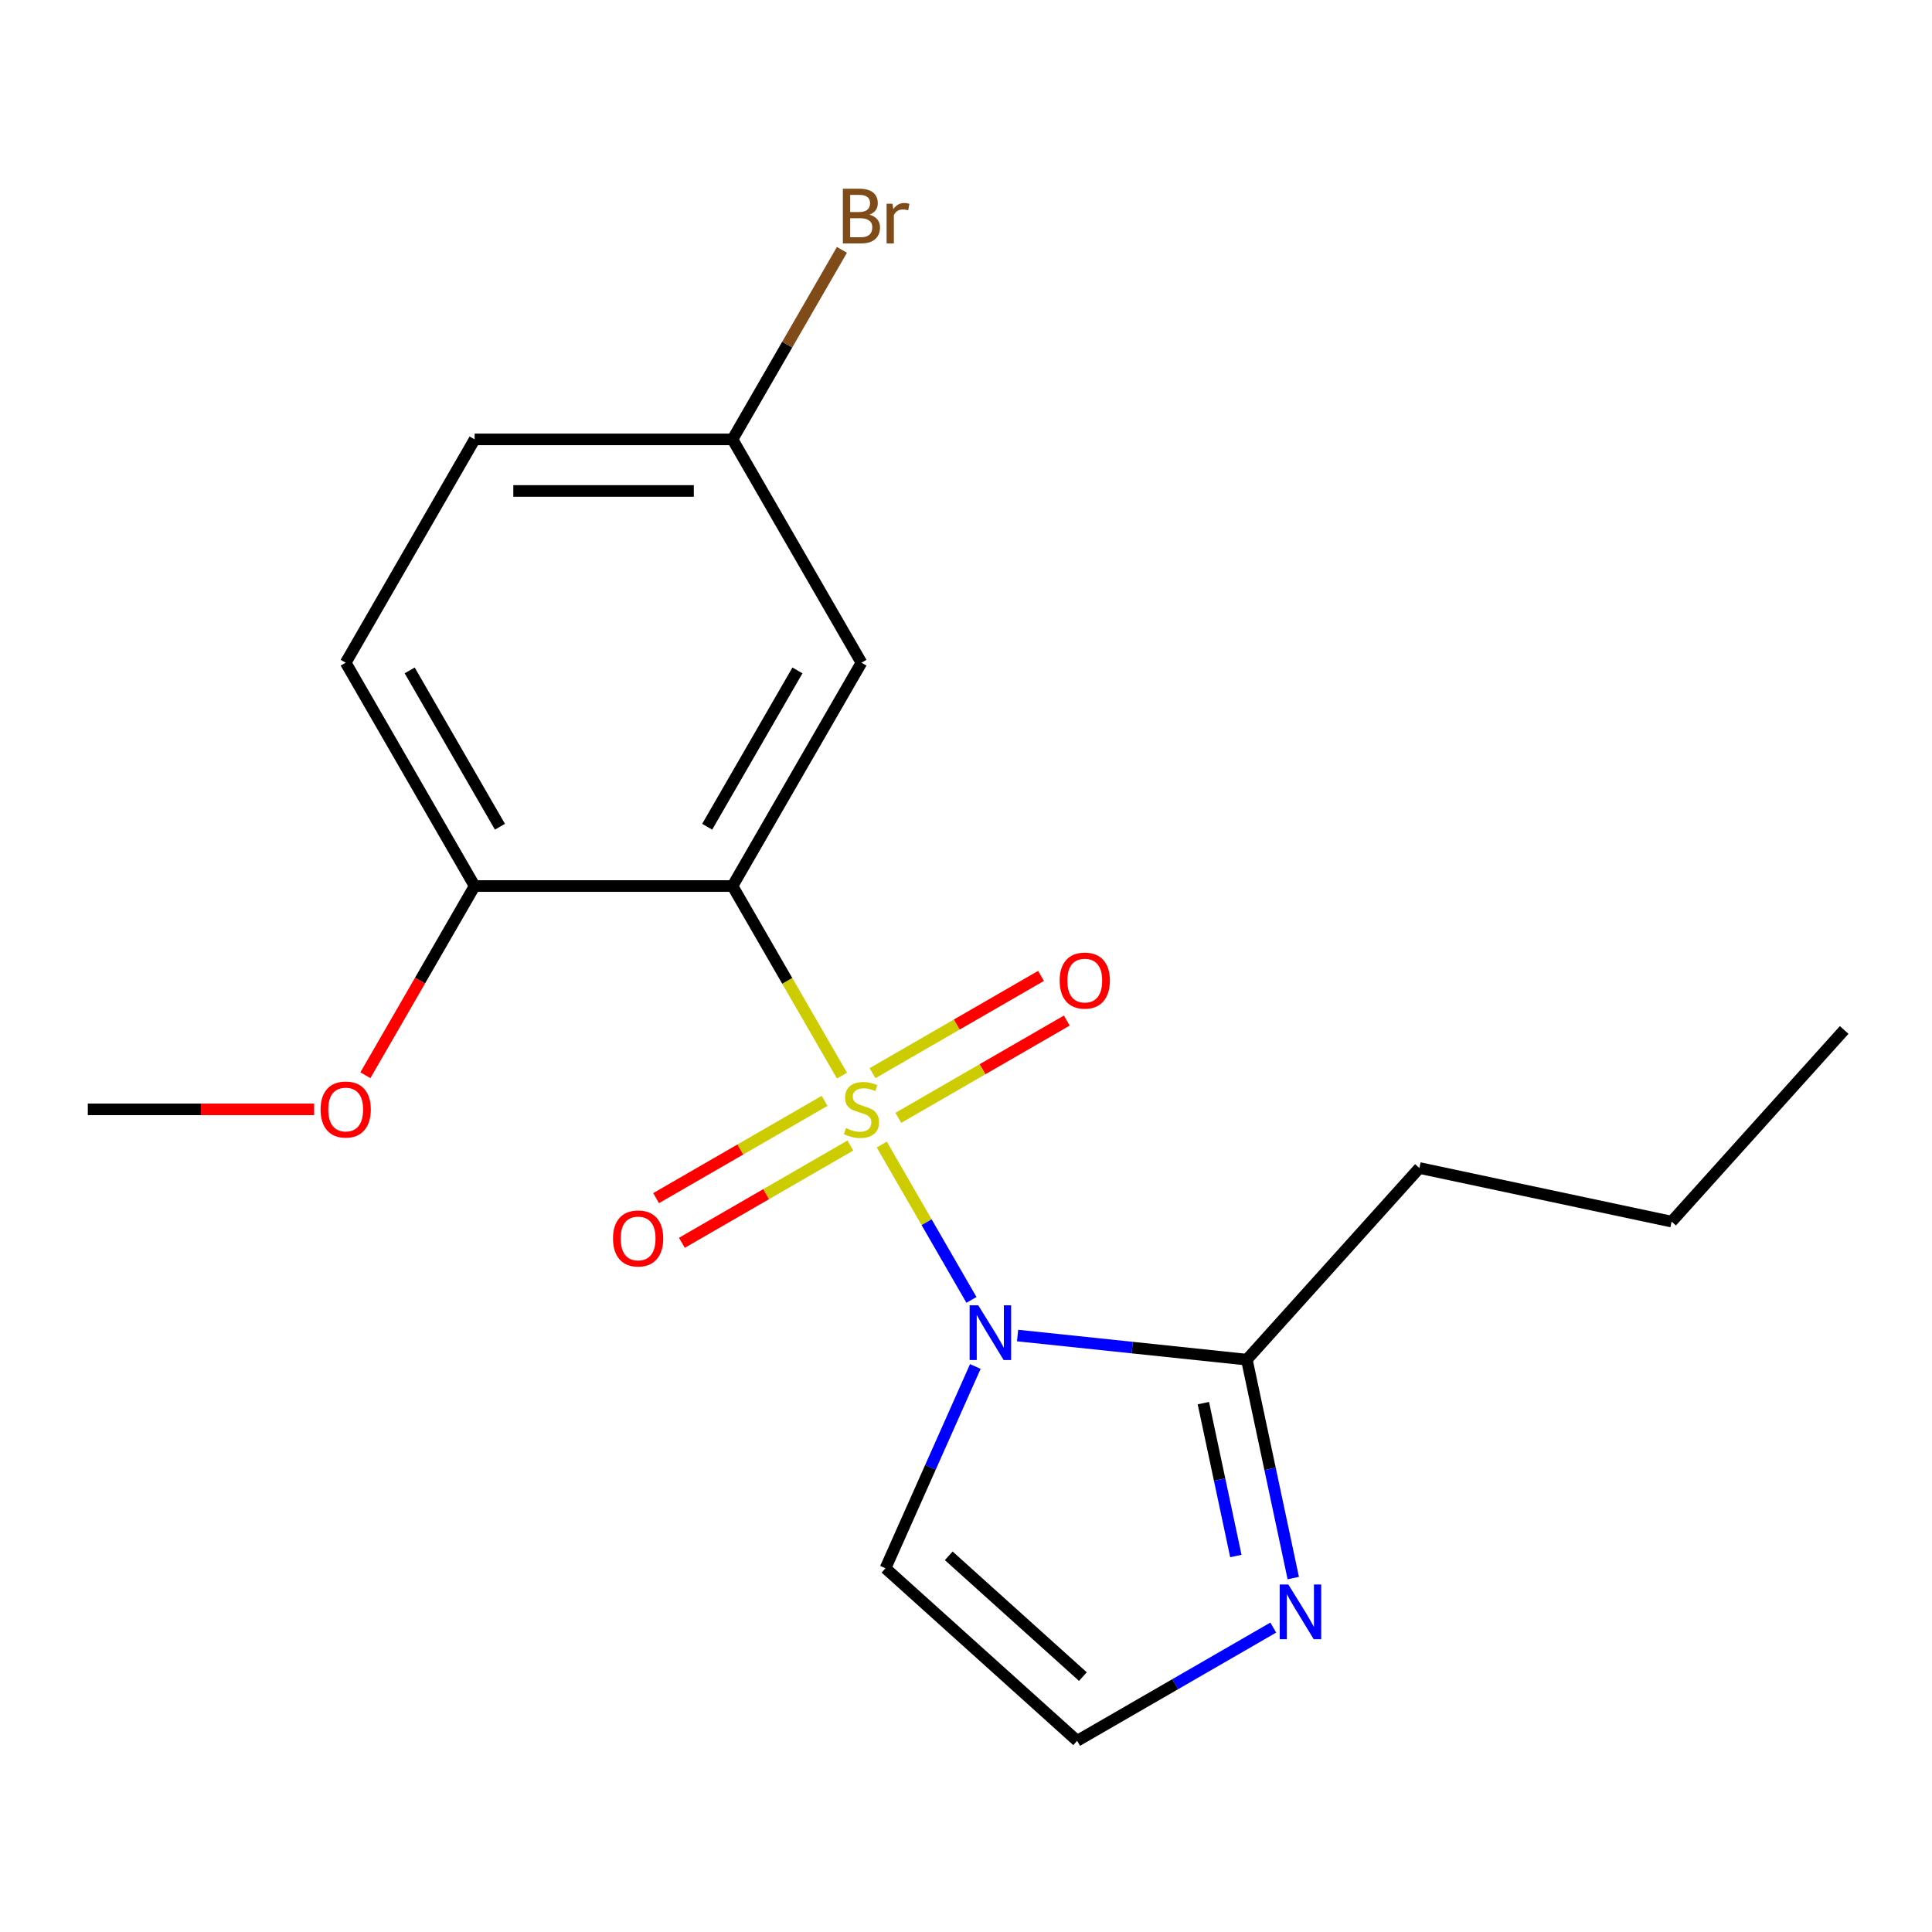 <?xml version='1.0' encoding='iso-8859-1'?>
<svg version='1.1' baseProfile='full'
              xmlns='http://www.w3.org/2000/svg'
                      xmlns:rdkit='http://www.rdkit.org/xml'
                      xmlns:xlink='http://www.w3.org/1999/xlink'
                  xml:space='preserve'
width='1000px' height='1000px' viewBox='0 0 1000 1000'>
<!-- END OF HEADER -->
<rect style='opacity:1.0;fill:#FFFFFF;stroke:none' width='1000' height='1000' x='0' y='0'> </rect>
<path class='bond-0' d='M 456.398,592.419 L 479.609,632.621' style='fill:none;fill-rule:evenodd;stroke:#CCCC00;stroke-width:6px;stroke-linecap:butt;stroke-linejoin:miter;stroke-opacity:1' />
<path class='bond-0' d='M 479.609,632.621 L 502.82,672.824' style='fill:none;fill-rule:evenodd;stroke:#0000FF;stroke-width:6px;stroke-linecap:butt;stroke-linejoin:miter;stroke-opacity:1' />
<path class='bond-1' d='M 435.802,556.745 L 407.472,507.677' style='fill:none;fill-rule:evenodd;stroke:#CCCC00;stroke-width:6px;stroke-linecap:butt;stroke-linejoin:miter;stroke-opacity:1' />
<path class='bond-1' d='M 407.472,507.677 L 379.143,458.609' style='fill:none;fill-rule:evenodd;stroke:#000000;stroke-width:6px;stroke-linecap:butt;stroke-linejoin:miter;stroke-opacity:1' />
<path class='bond-6' d='M 464.971,578.592 L 508.57,553.42' style='fill:none;fill-rule:evenodd;stroke:#CCCC00;stroke-width:6px;stroke-linecap:butt;stroke-linejoin:miter;stroke-opacity:1' />
<path class='bond-6' d='M 508.57,553.42 L 552.169,528.249' style='fill:none;fill-rule:evenodd;stroke:#FF0000;stroke-width:6px;stroke-linecap:butt;stroke-linejoin:miter;stroke-opacity:1' />
<path class='bond-6' d='M 451.624,555.474 L 495.222,530.302' style='fill:none;fill-rule:evenodd;stroke:#CCCC00;stroke-width:6px;stroke-linecap:butt;stroke-linejoin:miter;stroke-opacity:1' />
<path class='bond-6' d='M 495.222,530.302 L 538.821,505.13' style='fill:none;fill-rule:evenodd;stroke:#FF0000;stroke-width:6px;stroke-linecap:butt;stroke-linejoin:miter;stroke-opacity:1' />
<path class='bond-7' d='M 426.79,569.811 L 383.191,594.983' style='fill:none;fill-rule:evenodd;stroke:#CCCC00;stroke-width:6px;stroke-linecap:butt;stroke-linejoin:miter;stroke-opacity:1' />
<path class='bond-7' d='M 383.191,594.983 L 339.592,620.155' style='fill:none;fill-rule:evenodd;stroke:#FF0000;stroke-width:6px;stroke-linecap:butt;stroke-linejoin:miter;stroke-opacity:1' />
<path class='bond-7' d='M 440.137,592.93 L 396.538,618.102' style='fill:none;fill-rule:evenodd;stroke:#CCCC00;stroke-width:6px;stroke-linecap:butt;stroke-linejoin:miter;stroke-opacity:1' />
<path class='bond-7' d='M 396.538,618.102 L 352.94,643.274' style='fill:none;fill-rule:evenodd;stroke:#FF0000;stroke-width:6px;stroke-linecap:butt;stroke-linejoin:miter;stroke-opacity:1' />
<path class='bond-2' d='M 526.695,691.274 L 586.029,697.511' style='fill:none;fill-rule:evenodd;stroke:#0000FF;stroke-width:6px;stroke-linecap:butt;stroke-linejoin:miter;stroke-opacity:1' />
<path class='bond-2' d='M 586.029,697.511 L 645.362,703.747' style='fill:none;fill-rule:evenodd;stroke:#000000;stroke-width:6px;stroke-linecap:butt;stroke-linejoin:miter;stroke-opacity:1' />
<path class='bond-4' d='M 504.828,707.292 L 481.578,759.511' style='fill:none;fill-rule:evenodd;stroke:#0000FF;stroke-width:6px;stroke-linecap:butt;stroke-linejoin:miter;stroke-opacity:1' />
<path class='bond-4' d='M 481.578,759.511 L 458.329,811.731' style='fill:none;fill-rule:evenodd;stroke:#000000;stroke-width:6px;stroke-linecap:butt;stroke-linejoin:miter;stroke-opacity:1' />
<path class='bond-5' d='M 379.143,458.609 L 445.88,343.016' style='fill:none;fill-rule:evenodd;stroke:#000000;stroke-width:6px;stroke-linecap:butt;stroke-linejoin:miter;stroke-opacity:1' />
<path class='bond-5' d='M 366.035,427.922 L 412.751,347.007' style='fill:none;fill-rule:evenodd;stroke:#000000;stroke-width:6px;stroke-linecap:butt;stroke-linejoin:miter;stroke-opacity:1' />
<path class='bond-9' d='M 379.143,458.609 L 245.667,458.609' style='fill:none;fill-rule:evenodd;stroke:#000000;stroke-width:6px;stroke-linecap:butt;stroke-linejoin:miter;stroke-opacity:1' />
<path class='bond-3' d='M 645.362,703.747 L 657.378,760.278' style='fill:none;fill-rule:evenodd;stroke:#000000;stroke-width:6px;stroke-linecap:butt;stroke-linejoin:miter;stroke-opacity:1' />
<path class='bond-3' d='M 657.378,760.278 L 669.394,816.808' style='fill:none;fill-rule:evenodd;stroke:#0000FF;stroke-width:6px;stroke-linecap:butt;stroke-linejoin:miter;stroke-opacity:1' />
<path class='bond-3' d='M 622.855,726.256 L 631.266,765.828' style='fill:none;fill-rule:evenodd;stroke:#000000;stroke-width:6px;stroke-linecap:butt;stroke-linejoin:miter;stroke-opacity:1' />
<path class='bond-3' d='M 631.266,765.828 L 639.678,805.399' style='fill:none;fill-rule:evenodd;stroke:#0000FF;stroke-width:6px;stroke-linecap:butt;stroke-linejoin:miter;stroke-opacity:1' />
<path class='bond-15' d='M 645.362,703.747 L 734.675,604.555' style='fill:none;fill-rule:evenodd;stroke:#000000;stroke-width:6px;stroke-linecap:butt;stroke-linejoin:miter;stroke-opacity:1' />
<path class='bond-19' d='M 659.036,842.433 L 608.278,871.738' style='fill:none;fill-rule:evenodd;stroke:#0000FF;stroke-width:6px;stroke-linecap:butt;stroke-linejoin:miter;stroke-opacity:1' />
<path class='bond-19' d='M 608.278,871.738 L 557.52,901.043' style='fill:none;fill-rule:evenodd;stroke:#000000;stroke-width:6px;stroke-linecap:butt;stroke-linejoin:miter;stroke-opacity:1' />
<path class='bond-8' d='M 458.329,811.731 L 557.52,901.043' style='fill:none;fill-rule:evenodd;stroke:#000000;stroke-width:6px;stroke-linecap:butt;stroke-linejoin:miter;stroke-opacity:1' />
<path class='bond-8' d='M 491.07,805.289 L 560.504,867.808' style='fill:none;fill-rule:evenodd;stroke:#000000;stroke-width:6px;stroke-linecap:butt;stroke-linejoin:miter;stroke-opacity:1' />
<path class='bond-11' d='M 445.88,343.016 L 379.143,227.423' style='fill:none;fill-rule:evenodd;stroke:#000000;stroke-width:6px;stroke-linecap:butt;stroke-linejoin:miter;stroke-opacity:1' />
<path class='bond-10' d='M 245.667,458.609 L 178.93,343.016' style='fill:none;fill-rule:evenodd;stroke:#000000;stroke-width:6px;stroke-linecap:butt;stroke-linejoin:miter;stroke-opacity:1' />
<path class='bond-10' d='M 258.775,427.922 L 212.059,347.007' style='fill:none;fill-rule:evenodd;stroke:#000000;stroke-width:6px;stroke-linecap:butt;stroke-linejoin:miter;stroke-opacity:1' />
<path class='bond-14' d='M 245.667,458.609 L 217.396,507.577' style='fill:none;fill-rule:evenodd;stroke:#000000;stroke-width:6px;stroke-linecap:butt;stroke-linejoin:miter;stroke-opacity:1' />
<path class='bond-14' d='M 217.396,507.577 L 189.124,556.545' style='fill:none;fill-rule:evenodd;stroke:#FF0000;stroke-width:6px;stroke-linecap:butt;stroke-linejoin:miter;stroke-opacity:1' />
<path class='bond-12' d='M 178.93,343.016 L 245.667,227.423' style='fill:none;fill-rule:evenodd;stroke:#000000;stroke-width:6px;stroke-linecap:butt;stroke-linejoin:miter;stroke-opacity:1' />
<path class='bond-13' d='M 379.143,227.423 L 407.461,178.375' style='fill:none;fill-rule:evenodd;stroke:#000000;stroke-width:6px;stroke-linecap:butt;stroke-linejoin:miter;stroke-opacity:1' />
<path class='bond-13' d='M 407.461,178.375 L 435.779,129.327' style='fill:none;fill-rule:evenodd;stroke:#7F4C19;stroke-width:6px;stroke-linecap:butt;stroke-linejoin:miter;stroke-opacity:1' />
<path class='bond-20' d='M 379.143,227.423 L 245.667,227.423' style='fill:none;fill-rule:evenodd;stroke:#000000;stroke-width:6px;stroke-linecap:butt;stroke-linejoin:miter;stroke-opacity:1' />
<path class='bond-20' d='M 359.121,254.118 L 265.689,254.118' style='fill:none;fill-rule:evenodd;stroke:#000000;stroke-width:6px;stroke-linecap:butt;stroke-linejoin:miter;stroke-opacity:1' />
<path class='bond-16' d='M 162.593,574.202 L 104.024,574.202' style='fill:none;fill-rule:evenodd;stroke:#FF0000;stroke-width:6px;stroke-linecap:butt;stroke-linejoin:miter;stroke-opacity:1' />
<path class='bond-16' d='M 104.024,574.202 L 45.455,574.202' style='fill:none;fill-rule:evenodd;stroke:#000000;stroke-width:6px;stroke-linecap:butt;stroke-linejoin:miter;stroke-opacity:1' />
<path class='bond-17' d='M 734.675,604.555 L 865.233,632.306' style='fill:none;fill-rule:evenodd;stroke:#000000;stroke-width:6px;stroke-linecap:butt;stroke-linejoin:miter;stroke-opacity:1' />
<path class='bond-18' d='M 865.233,632.306 L 954.545,533.115' style='fill:none;fill-rule:evenodd;stroke:#000000;stroke-width:6px;stroke-linecap:butt;stroke-linejoin:miter;stroke-opacity:1' />
<path  class='atom-0' d='M 437.88 583.922
Q 438.2 584.042, 439.52 584.602
Q 440.84 585.162, 442.28 585.522
Q 443.76 585.842, 445.2 585.842
Q 447.88 585.842, 449.44 584.562
Q 451 583.242, 451 580.962
Q 451 579.402, 450.2 578.442
Q 449.44 577.482, 448.24 576.962
Q 447.04 576.442, 445.04 575.842
Q 442.52 575.082, 441 574.362
Q 439.52 573.642, 438.44 572.122
Q 437.4 570.602, 437.4 568.042
Q 437.4 564.482, 439.8 562.282
Q 442.24 560.082, 447.04 560.082
Q 450.32 560.082, 454.04 561.642
L 453.12 564.722
Q 449.72 563.322, 447.16 563.322
Q 444.4 563.322, 442.88 564.482
Q 441.36 565.602, 441.4 567.562
Q 441.4 569.082, 442.16 570.002
Q 442.96 570.922, 444.08 571.442
Q 445.24 571.962, 447.16 572.562
Q 449.72 573.362, 451.24 574.162
Q 452.76 574.962, 453.84 576.602
Q 454.96 578.202, 454.96 580.962
Q 454.96 584.882, 452.32 587.002
Q 449.72 589.082, 445.36 589.082
Q 442.84 589.082, 440.92 588.522
Q 439.04 588.002, 436.8 587.082
L 437.88 583.922
' fill='#CCCC00'/>
<path  class='atom-1' d='M 506.358 675.635
L 515.638 690.635
Q 516.558 692.115, 518.038 694.795
Q 519.518 697.475, 519.598 697.635
L 519.598 675.635
L 523.358 675.635
L 523.358 703.955
L 519.478 703.955
L 509.518 687.555
Q 508.358 685.635, 507.118 683.435
Q 505.918 681.235, 505.558 680.555
L 505.558 703.955
L 501.878 703.955
L 501.878 675.635
L 506.358 675.635
' fill='#0000FF'/>
<path  class='atom-4' d='M 666.853 820.145
L 676.133 835.145
Q 677.053 836.625, 678.533 839.305
Q 680.013 841.985, 680.093 842.145
L 680.093 820.145
L 683.853 820.145
L 683.853 848.465
L 679.973 848.465
L 670.013 832.065
Q 668.853 830.145, 667.613 827.945
Q 666.413 825.745, 666.053 825.065
L 666.053 848.465
L 662.373 848.465
L 662.373 820.145
L 666.853 820.145
' fill='#0000FF'/>
<path  class='atom-7' d='M 548.473 507.544
Q 548.473 500.744, 551.833 496.944
Q 555.193 493.144, 561.473 493.144
Q 567.753 493.144, 571.113 496.944
Q 574.473 500.744, 574.473 507.544
Q 574.473 514.424, 571.073 518.344
Q 567.673 522.224, 561.473 522.224
Q 555.233 522.224, 551.833 518.344
Q 548.473 514.464, 548.473 507.544
M 561.473 519.024
Q 565.793 519.024, 568.113 516.144
Q 570.473 513.224, 570.473 507.544
Q 570.473 501.984, 568.113 499.184
Q 565.793 496.344, 561.473 496.344
Q 557.153 496.344, 554.793 499.144
Q 552.473 501.944, 552.473 507.544
Q 552.473 513.264, 554.793 516.144
Q 557.153 519.024, 561.473 519.024
' fill='#FF0000'/>
<path  class='atom-8' d='M 317.287 641.019
Q 317.287 634.219, 320.647 630.419
Q 324.007 626.619, 330.287 626.619
Q 336.567 626.619, 339.927 630.419
Q 343.287 634.219, 343.287 641.019
Q 343.287 647.899, 339.887 651.819
Q 336.487 655.699, 330.287 655.699
Q 324.047 655.699, 320.647 651.819
Q 317.287 647.939, 317.287 641.019
M 330.287 652.499
Q 334.607 652.499, 336.927 649.619
Q 339.287 646.699, 339.287 641.019
Q 339.287 635.459, 336.927 632.659
Q 334.607 629.819, 330.287 629.819
Q 325.967 629.819, 323.607 632.619
Q 321.287 635.419, 321.287 641.019
Q 321.287 646.739, 323.607 649.619
Q 325.967 652.499, 330.287 652.499
' fill='#FF0000'/>
<path  class='atom-14' d='M 450.02 111.11
Q 452.74 111.87, 454.1 113.55
Q 455.5 115.19, 455.5 117.63
Q 455.5 121.55, 452.98 123.79
Q 450.5 125.99, 445.78 125.99
L 436.26 125.99
L 436.26 97.67
L 444.62 97.67
Q 449.46 97.67, 451.9 99.63
Q 454.34 101.59, 454.34 105.19
Q 454.34 109.47, 450.02 111.11
M 440.06 100.87
L 440.06 109.75
L 444.62 109.75
Q 447.42 109.75, 448.86 108.63
Q 450.34 107.47, 450.34 105.19
Q 450.34 100.87, 444.62 100.87
L 440.06 100.87
M 445.78 122.79
Q 448.54 122.79, 450.02 121.47
Q 451.5 120.15, 451.5 117.63
Q 451.5 115.31, 449.86 114.15
Q 448.26 112.95, 445.18 112.95
L 440.06 112.95
L 440.06 122.79
L 445.78 122.79
' fill='#7F4C19'/>
<path  class='atom-14' d='M 461.94 105.43
L 462.38 108.27
Q 464.54 105.07, 468.06 105.07
Q 469.18 105.07, 470.7 105.47
L 470.1 108.83
Q 468.38 108.43, 467.42 108.43
Q 465.74 108.43, 464.62 109.11
Q 463.54 109.75, 462.66 111.31
L 462.66 125.99
L 458.9 125.99
L 458.9 105.43
L 461.94 105.43
' fill='#7F4C19'/>
<path  class='atom-15' d='M 165.93 574.282
Q 165.93 567.482, 169.29 563.682
Q 172.65 559.882, 178.93 559.882
Q 185.21 559.882, 188.57 563.682
Q 191.93 567.482, 191.93 574.282
Q 191.93 581.162, 188.53 585.082
Q 185.13 588.962, 178.93 588.962
Q 172.69 588.962, 169.29 585.082
Q 165.93 581.202, 165.93 574.282
M 178.93 585.762
Q 183.25 585.762, 185.57 582.882
Q 187.93 579.962, 187.93 574.282
Q 187.93 568.722, 185.57 565.922
Q 183.25 563.082, 178.93 563.082
Q 174.61 563.082, 172.25 565.882
Q 169.93 568.682, 169.93 574.282
Q 169.93 580.002, 172.25 582.882
Q 174.61 585.762, 178.93 585.762
' fill='#FF0000'/>
</svg>
